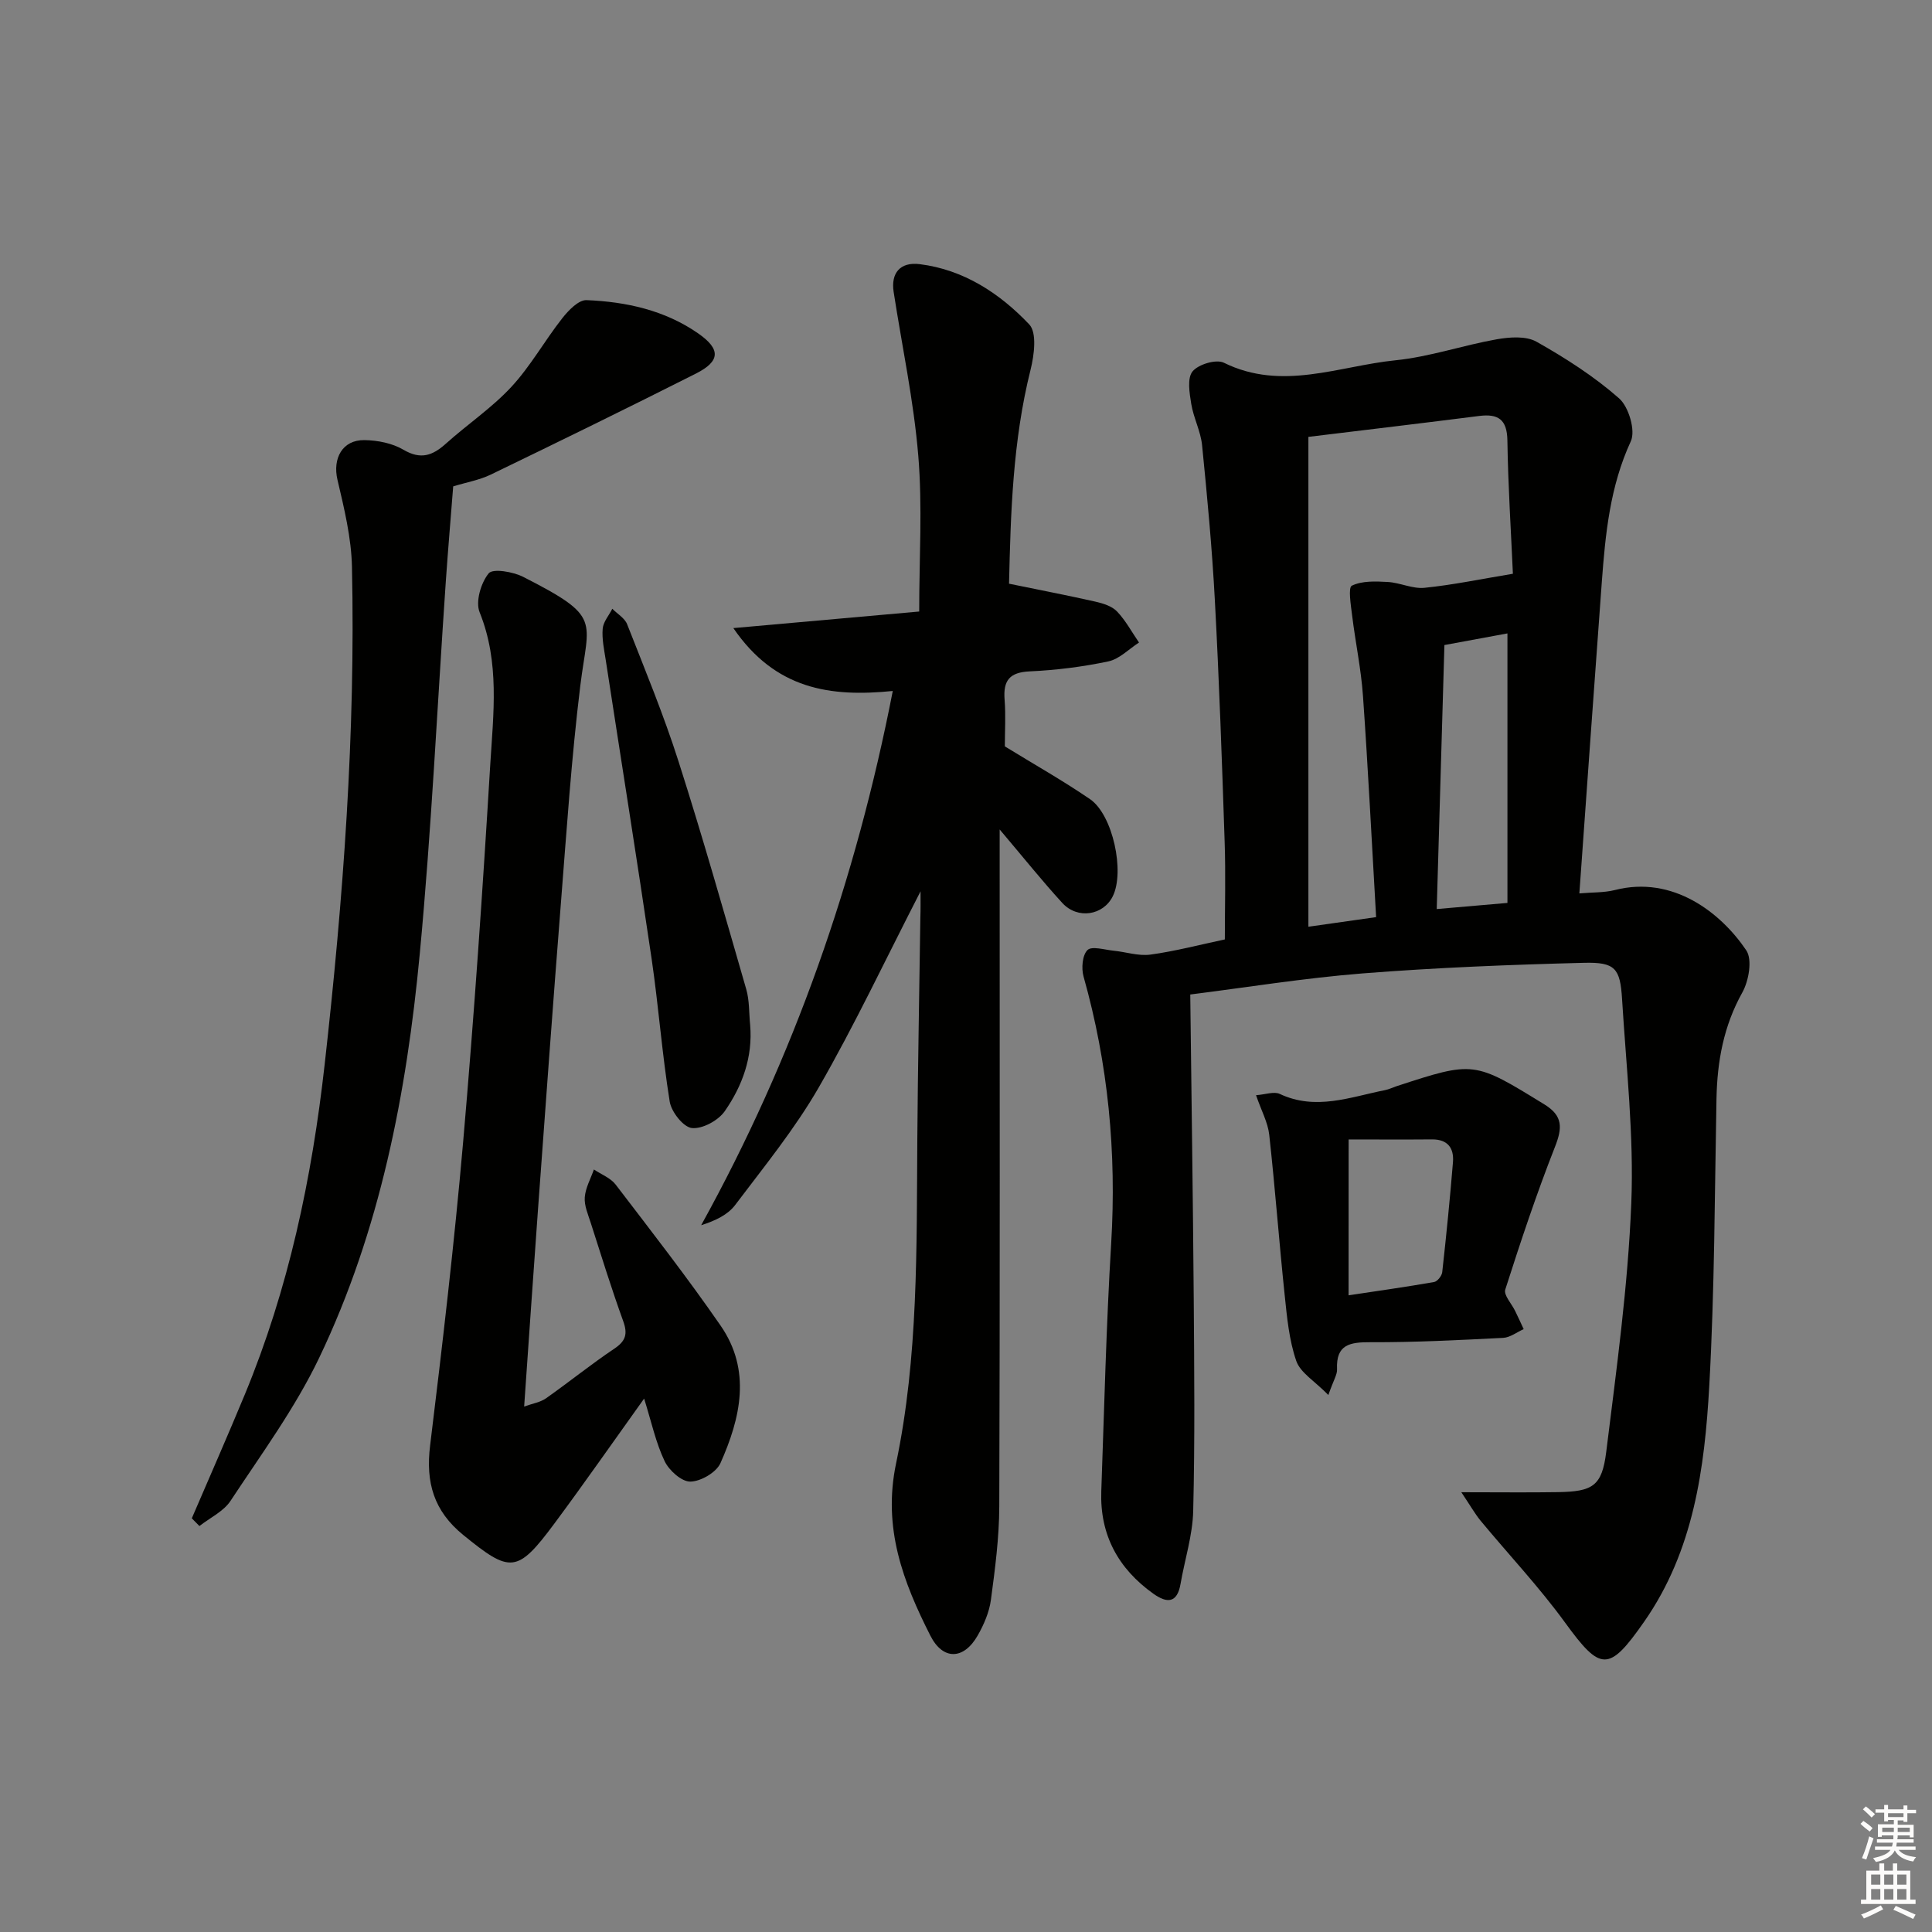 <svg enable-background="new 0 0 400 400" viewBox="0 0 400 400" xmlns="http://www.w3.org/2000/svg"><rect x="0" y="0" width="400" height="400" fill="#808080" stroke="none"/><g fill="#010100"><path d="m302.55 308.95c7.74 0 13.88.08 20.02-.02 7.18-.12 9.1-1.24 9.98-8.31 2.12-17.12 4.5-34.27 5.19-51.48.57-14.06-1.05-28.22-1.91-42.32-.39-6.34-1.43-7.64-7.86-7.48-15.28.39-30.58.99-45.81 2.19-12.22.97-24.37 2.95-35.73 4.37.25 21.34.56 42.14.72 62.95.11 14.66.25 29.32-.11 43.97-.12 5.05-1.75 10.06-2.62 15.1-.69 4.01-2.78 4.06-5.6 2.06-7.3-5.19-11.13-12.21-10.81-21.24.61-17.12 1.02-34.26 2.05-51.35 1.13-18.76-.62-37.11-5.72-55.2-.48-1.71-.26-4.44.81-5.49.89-.88 3.53-.06 5.38.13 2.56.25 5.18 1.15 7.65.81 5.08-.69 10.07-2.01 15.41-3.14 0-6.71.19-13.48-.04-20.24-.55-16.62-1.13-33.24-2.02-49.85-.57-10.76-1.58-21.5-2.65-32.22-.29-2.91-1.78-5.68-2.25-8.59-.36-2.24-.87-5.31.28-6.71 1.21-1.47 4.89-2.57 6.48-1.79 12.03 5.93 23.79.68 35.55-.51 7.05-.71 13.92-3.1 20.93-4.34 2.68-.47 6.07-.73 8.25.5 6.01 3.39 11.93 7.18 17.09 11.72 2 1.76 3.46 6.68 2.43 8.9-4.31 9.33-5.26 19.15-6 29.09-1.57 21.2-3.06 42.41-4.65 64.51 2.67-.24 5.11-.13 7.37-.7 12.01-3.07 21.92 4.68 27.19 12.49 1.29 1.92.52 6.32-.82 8.72-3.87 6.93-5.2 14.24-5.35 22-.38 19.8-.39 39.63-1.49 59.4-.96 17.13-3.22 34.17-13.48 48.87-7.33 10.5-9.02 10.31-16.4.16-5.37-7.38-11.68-14.07-17.51-21.11-1.18-1.46-2.1-3.11-3.95-5.85zm-31.66-218.5v101.42c4.42-.63 9.09-1.29 14.02-1.99-.91-15.67-1.66-30.74-2.72-45.79-.39-5.59-1.57-11.11-2.25-16.69-.26-2.12-.85-5.75-.06-6.14 2.11-1.03 4.92-.91 7.42-.77 2.56.14 5.15 1.46 7.62 1.21 5.84-.59 11.62-1.8 18.31-2.91-.39-8.79-1-18.19-1.14-27.61-.07-4.35-1.91-5.55-5.84-5.06-11.5 1.46-23 2.83-35.36 4.33zm41.21 96.49c0-18.88 0-37.2 0-55.8-4.54.84-8.55 1.58-13.05 2.41-.53 18.14-1.05 36-1.59 54.66 5.31-.46 10-.87 14.64-1.27z"/><path d="m190.59 184.54c-7.28 14.16-13.64 27.68-21.07 40.59-4.95 8.59-11.31 16.4-17.31 24.35-1.52 2.02-4.08 3.25-7.04 4.19 19.19-34.72 32.01-71.36 39.67-110.61-12.93 1.3-24.3-.31-33.01-13.02 13.7-1.22 26.12-2.33 38.48-3.43 0-11.11.69-21.75-.19-32.26-.94-11.37-3.36-22.61-5.1-33.91-.6-3.9 1.34-6.25 5.39-5.75 9.14 1.14 16.58 6.05 22.68 12.47 1.63 1.71 1.03 6.37.28 9.38-3.71 14.79-4.12 29.82-4.46 44.31 6.38 1.31 12.17 2.42 17.91 3.72 1.58.36 3.41.93 4.46 2.04 1.79 1.88 3.05 4.26 4.54 6.42-2.1 1.35-4.05 3.41-6.33 3.9-5.34 1.13-10.83 1.82-16.29 2.07-4.19.19-5.52 1.89-5.21 5.85.26 3.28.05 6.59.05 9.68 5.84 3.59 11.9 7.01 17.63 10.92 4.75 3.25 7.24 15.07 4.71 20.13-1.97 3.95-7.27 4.81-10.43 1.38-4.15-4.53-7.99-9.34-12.98-15.23v6.21c0 44.65.07 89.29-.08 133.94-.02 6.45-.87 12.93-1.73 19.34-.34 2.55-1.45 5.13-2.74 7.39-2.87 5.04-7.18 5.19-9.79.05-5.65-11.15-9.91-22.29-7.11-35.66 4.62-22.04 4.24-44.62 4.4-67.08.11-15.31.42-30.62.63-45.93.06-1.6.04-3.2.04-5.45z"/><path d="m133.36 289.56c-6.57 9.18-12.46 17.63-18.6 25.9-7.68 10.33-9.12 10.26-18.85 2.34-6.12-4.98-7.8-10.89-6.86-18.52 2.56-20.93 5.01-41.88 6.84-62.88 2.26-25.99 4.04-52.02 5.61-78.06.64-10.54 2-21.19-2.2-31.58-.89-2.19.27-6.09 1.88-8.06.87-1.05 5.05-.33 7.15.74 16.39 8.35 13.51 8.77 11.82 22.49-1.84 14.99-2.84 30.1-4.03 45.17-1.66 21.03-3.18 42.07-4.72 63.11-.98 13.38-1.88 26.77-2.88 41 1.77-.64 3.35-.88 4.52-1.7 4.76-3.35 9.3-7.03 14.13-10.27 2.4-1.6 2.82-3.06 1.85-5.74-2.43-6.71-4.54-13.54-6.72-20.34-.55-1.73-1.36-3.55-1.23-5.27.15-1.96 1.22-3.85 1.89-5.76 1.52 1.02 3.44 1.74 4.5 3.12 7.37 9.64 14.83 19.22 21.73 29.2 6.41 9.26 4.15 19.11-.03 28.48-.86 1.92-4.07 3.79-6.23 3.82-1.8.03-4.4-2.3-5.32-4.22-1.83-3.83-2.72-8.07-4.25-12.97z"/><path d="m39.71 314.35c3.66-8.52 7.4-17 10.95-25.57 9.09-21.94 13.91-44.79 16.56-68.42 3.85-34.26 6.4-68.53 5.65-103-.13-6.03-1.61-12.1-3-18.02-1.04-4.41 1-8.29 5.59-8.22 2.73.04 5.77.64 8.08 2 3.59 2.11 6.03 1.2 8.78-1.27 4.45-4 9.51-7.39 13.54-11.74 3.99-4.3 6.9-9.58 10.55-14.22 1.28-1.63 3.38-3.82 5.03-3.75 8.19.33 16.18 2.08 23.07 6.86 4.75 3.29 4.64 5.78-.42 8.34-14.09 7.11-28.27 14.05-42.48 20.92-2.34 1.13-5.01 1.59-7.78 2.44-.51 6.5-1.07 13.08-1.53 19.68-1.77 25.7-2.97 51.45-5.39 77.08-2.72 28.86-8.21 57.28-20.82 83.65-4.99 10.43-11.97 19.93-18.37 29.64-1.45 2.19-4.25 3.49-6.43 5.2-.52-.54-1.05-1.07-1.58-1.6z"/><path d="m275.02 288.82c-2.83-2.89-5.79-4.61-6.64-7.05-1.49-4.31-1.92-9.04-2.4-13.63-1.16-11.06-1.98-22.16-3.2-33.21-.28-2.53-1.62-4.95-2.73-8.18 1.94-.14 3.71-.82 4.9-.27 7.46 3.51 14.59.65 21.8-.78.81-.16 1.57-.54 2.35-.8 16.11-5.27 16.07-5.21 30.67 3.77 3.84 2.36 3.71 4.86 2.18 8.75-3.82 9.71-7.12 19.63-10.3 29.57-.37 1.14 1.33 2.94 2.05 4.44.6 1.24 1.18 2.5 1.76 3.75-1.41.63-2.81 1.74-4.25 1.81-9.14.46-18.29.94-27.43.9-4.27-.02-7.19.43-6.96 5.6.06 1.07-.69 2.17-1.8 5.33zm4.19-20.64c6.03-.91 11.88-1.73 17.7-2.75.69-.12 1.61-1.29 1.69-2.05.84-7.58 1.6-15.16 2.22-22.76.24-2.92-1.08-4.74-4.33-4.72-5.7.05-11.39.01-17.27.01-.01 11.26-.01 21.51-.01 32.27z"/><path d="m155.31 212.2c.57 6.65-1.61 12.61-5.25 17.85-1.34 1.94-4.62 3.72-6.81 3.5-1.76-.18-4.24-3.33-4.59-5.45-1.58-9.81-2.31-19.76-3.75-29.6-3.04-20.66-6.34-41.29-9.51-61.93-.33-2.12-.8-4.3-.62-6.4.12-1.42 1.29-2.75 1.99-4.13 1.05 1.06 2.57 1.93 3.07 3.2 3.7 9.42 7.58 18.8 10.65 28.43 4.99 15.61 9.46 31.38 14.01 47.13.68 2.34.56 4.92.81 7.4z"/></g><path d="m385.2 377.6.6-.6c.6.4 1.3.9 1.9 1.5l-.6.7c-.8-.6-1.4-1.1-1.9-1.6zm.3 7.1c.6-1.4 1.1-2.9 1.5-4.5.3.1.6.3.9.4-.5 1.4-1 2.9-1.5 4.4zm.2-10.1.6-.6c.7.5 1.3 1.1 1.9 1.6l-.7.7c-.6-.6-1.2-1.2-1.8-1.7zm8.4-.8h.8v.9h1.8v.7h-1.8v1.8h-.8v-.3h-1.2v.9h3.3v2.6h-.8v-.4h-2.5c0 .3 0 .6-.1.8h3.4v.7h-3.5c0 .3-.1.6-.1.8h4v.7h-3.5c.7.9 1.9 1.3 3.6 1.5-.2.2-.4.5-.6.9-1.9-.3-3.2-1.1-3.8-2.3-.5 1.1-1.8 2-3.9 2.4-.2-.3-.4-.5-.6-.8 1.9-.4 3.1-.9 3.6-1.7h-3.2v-.7h3.5c.1-.2.1-.5.2-.8h-3.3v-.7h3.4c0-.2 0-.5 0-.8h-2.4v.3h-.8v-2.6h3.3v-.9h-1.2v.3h-.8v-1.8h-1.8v-.7h1.8v-.9h.8v.9h3.2zm-4.4 5.5h2.4c0-.3 0-.6 0-.9h-2.4zm1.2-3.1h3.2v-.8h-3.2zm4.4 2.2h-2.4v.9h2.5v-.9z" fill="#fcfbfa"/><path d="m389.2 385.8h.9v1.5h1.8v-1.5h.9v1.5h2.7v6h1.1v.9h-11.3v-.9h1.1v-6h2.7v-1.5zm.2 8.7.5.8c-1.2.6-2.5 1.3-4 1.9-.2-.3-.3-.6-.6-.8 1.6-.6 3-1.3 4.1-1.9zm-2-4.3h1.9v-2.1h-1.9zm0 3.1h1.9v-2.2h-1.9zm2.7-3.1h1.9v-2.1h-1.9zm0 3.1h1.9v-2.2h-1.9zm2.4 1.3c1.4.6 2.7 1.2 4.1 1.8l-.5.9c-1.5-.7-2.8-1.4-4.1-1.9zm2.2-6.5h-1.9v2.1h1.9zm-1.9 5.2h1.9v-2.2h-1.9z" fill="#fcfbfa"/></svg>